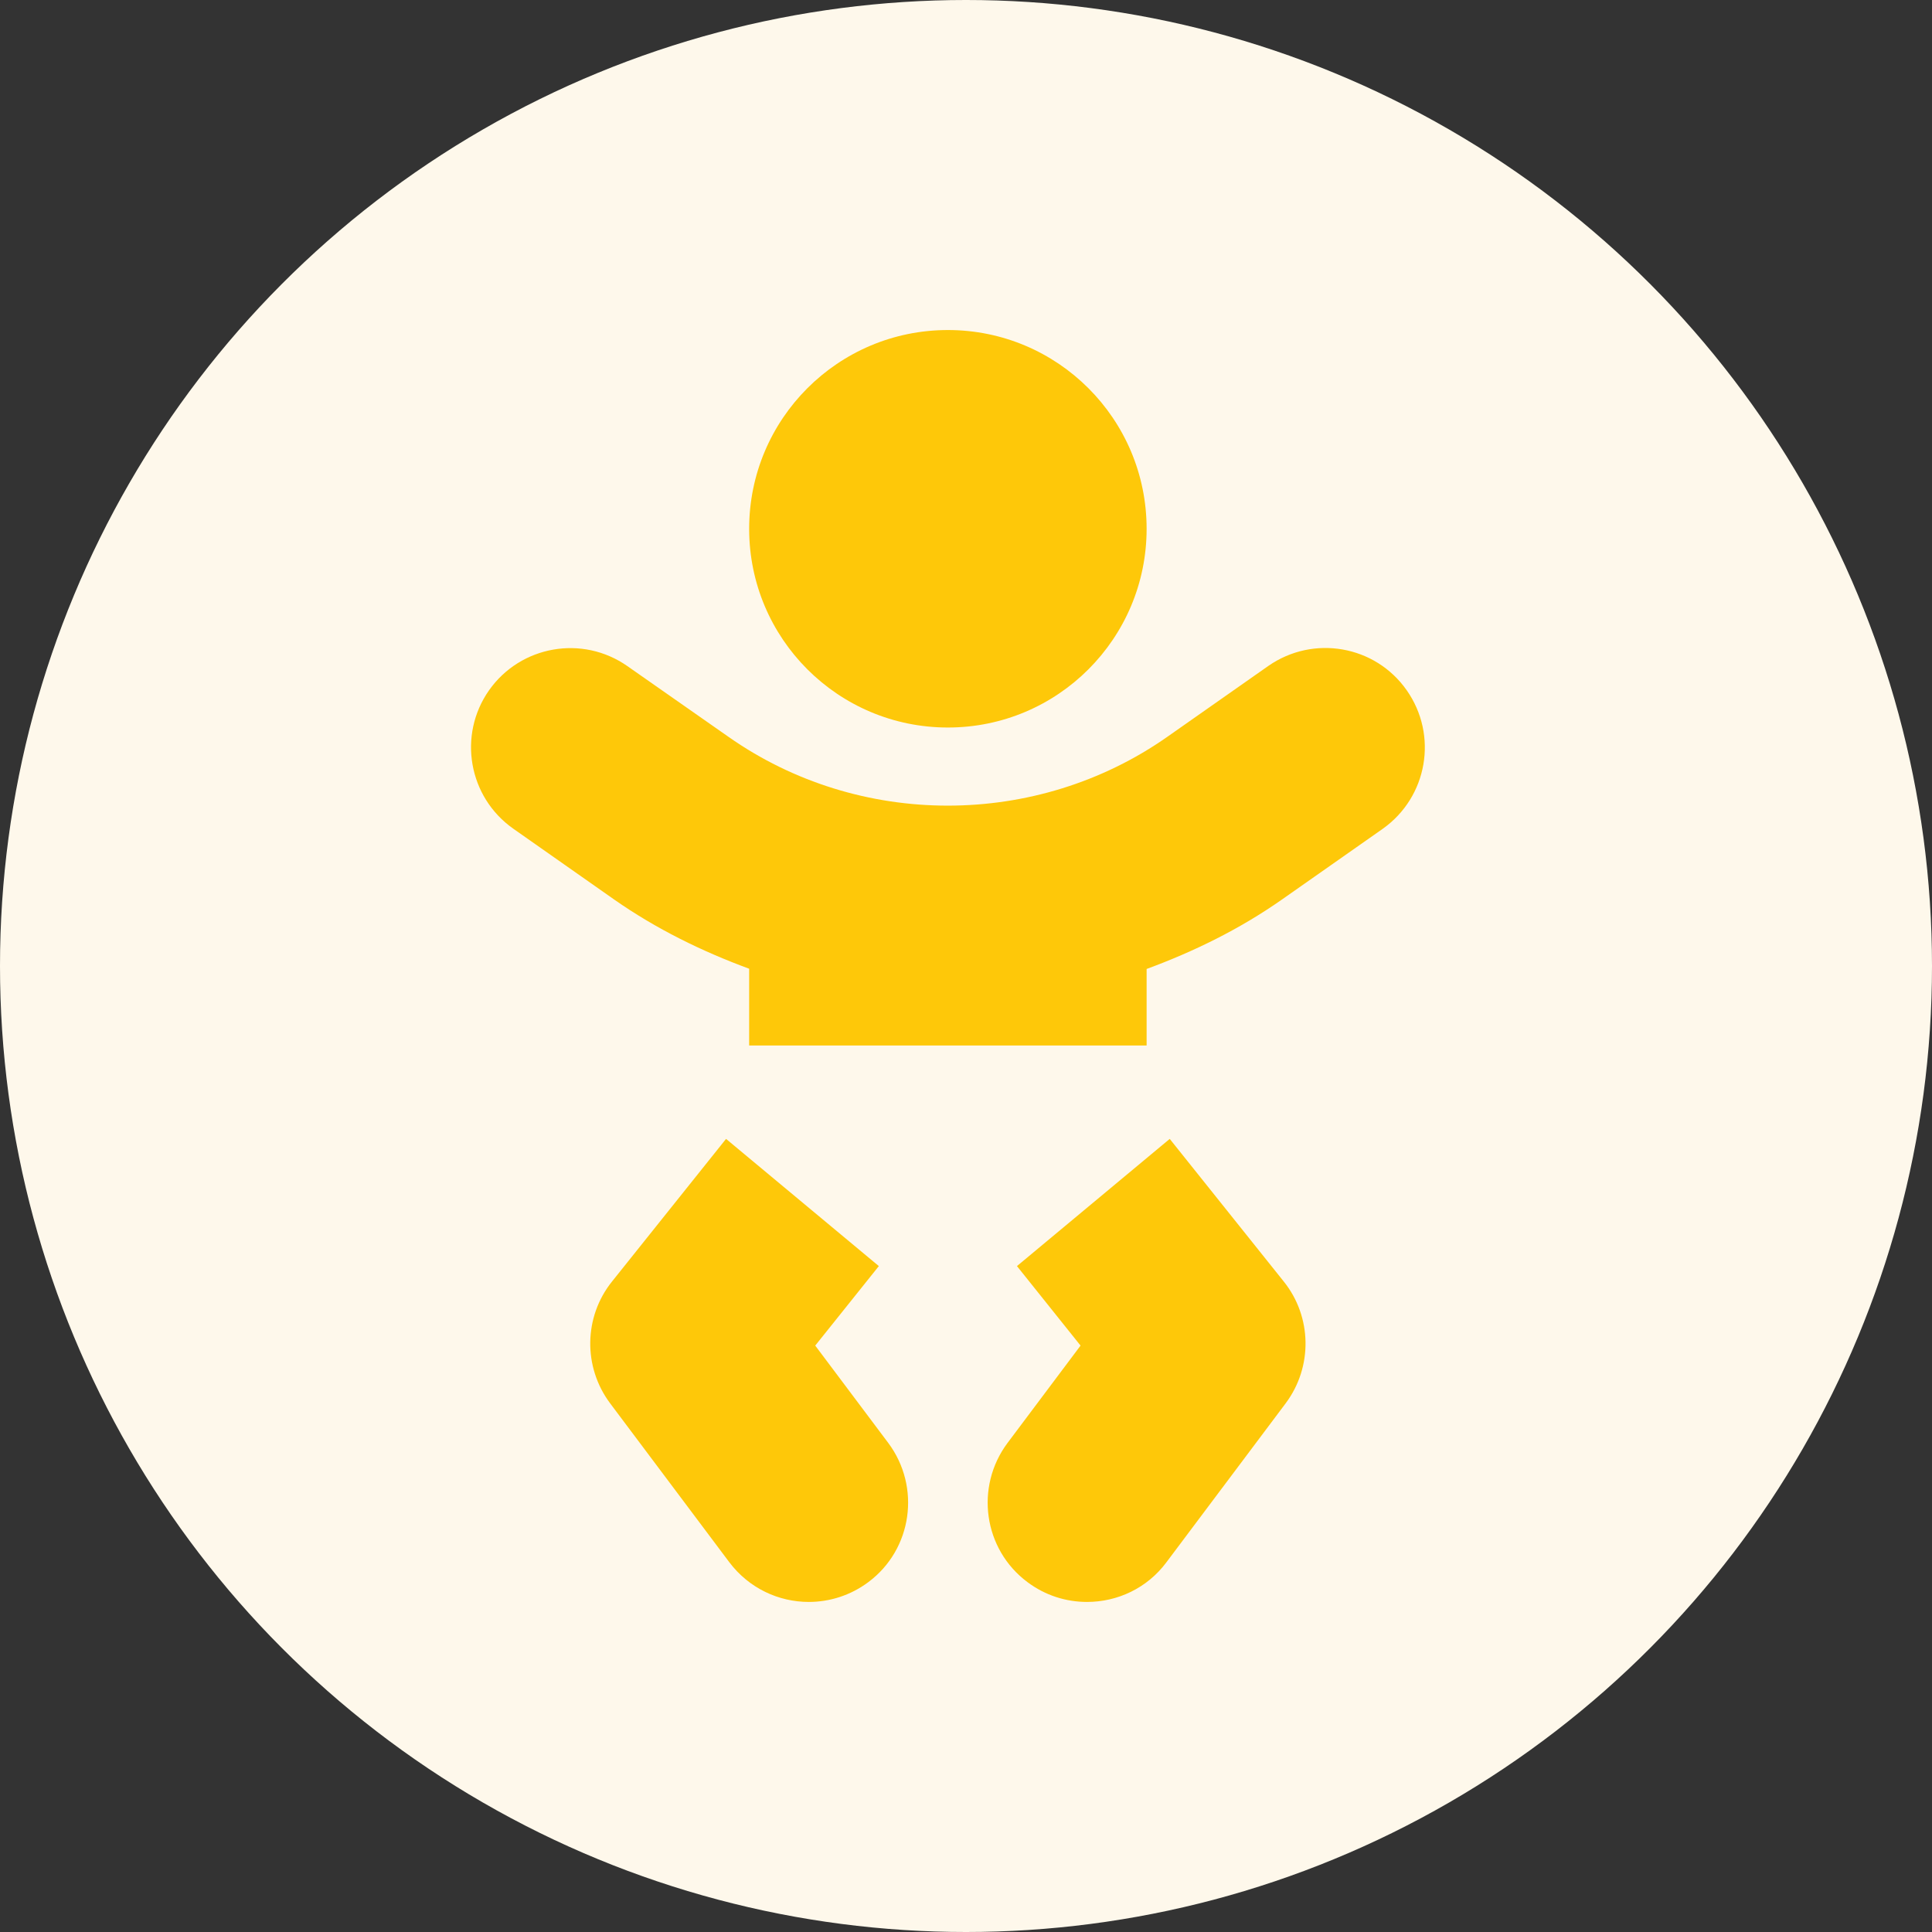 <?xml version="1.0" encoding="UTF-8"?> <svg xmlns="http://www.w3.org/2000/svg" width="80" height="80" viewBox="0 0 80 80" fill="none"><rect x="0" y="0" width="80" height="80" fill="#333333" stroke="none"/><circle cx="40" cy="40" r="40" fill="#FEF8EB"></circle><g clip-path="url(#clip0_169_94)"><path d="M39.25 30.125C43.797 30.125 47.479 26.442 47.479 21.896C47.479 17.349 43.797 13.666 39.25 13.666C34.704 13.666 31.021 17.349 31.021 21.896C31.021 26.442 34.704 30.125 39.25 30.125ZM33.757 55.718L36.391 52.426L30.064 47.159L25.343 53.064C24.17 54.524 24.139 56.602 25.261 58.104L30.198 64.687C31.011 65.767 32.245 66.333 33.49 66.333C34.344 66.333 35.218 66.066 35.959 65.51C37.779 64.152 38.139 61.571 36.782 59.75L33.757 55.718ZM48.436 47.159L42.11 52.426L44.743 55.718L41.719 59.75C40.361 61.571 40.721 64.152 42.542 65.51C43.282 66.066 44.147 66.333 45.011 66.333C46.266 66.333 47.5 65.767 48.302 64.687L53.24 58.104C54.361 56.602 54.33 54.524 53.157 53.064L48.436 47.159ZM58.249 28.582C56.943 26.72 54.382 26.278 52.52 27.574L48.343 30.505C42.922 34.311 35.568 34.311 30.157 30.505L25.981 27.584C24.119 26.278 21.558 26.73 20.251 28.582C18.945 30.444 19.397 33.005 21.249 34.311L25.425 37.243C27.174 38.467 29.067 39.393 31.021 40.113V43.291H47.479V40.123C49.434 39.403 51.327 38.477 53.075 37.253L57.252 34.322C59.113 33.005 59.556 30.444 58.249 28.582Z" fill="#FEC809"></path></g><defs><clipPath id="clip0_169_94"><rect width="39.5" height="52.667" fill="white" transform="translate(19.5 13.666)"></rect></clipPath></defs></svg> 